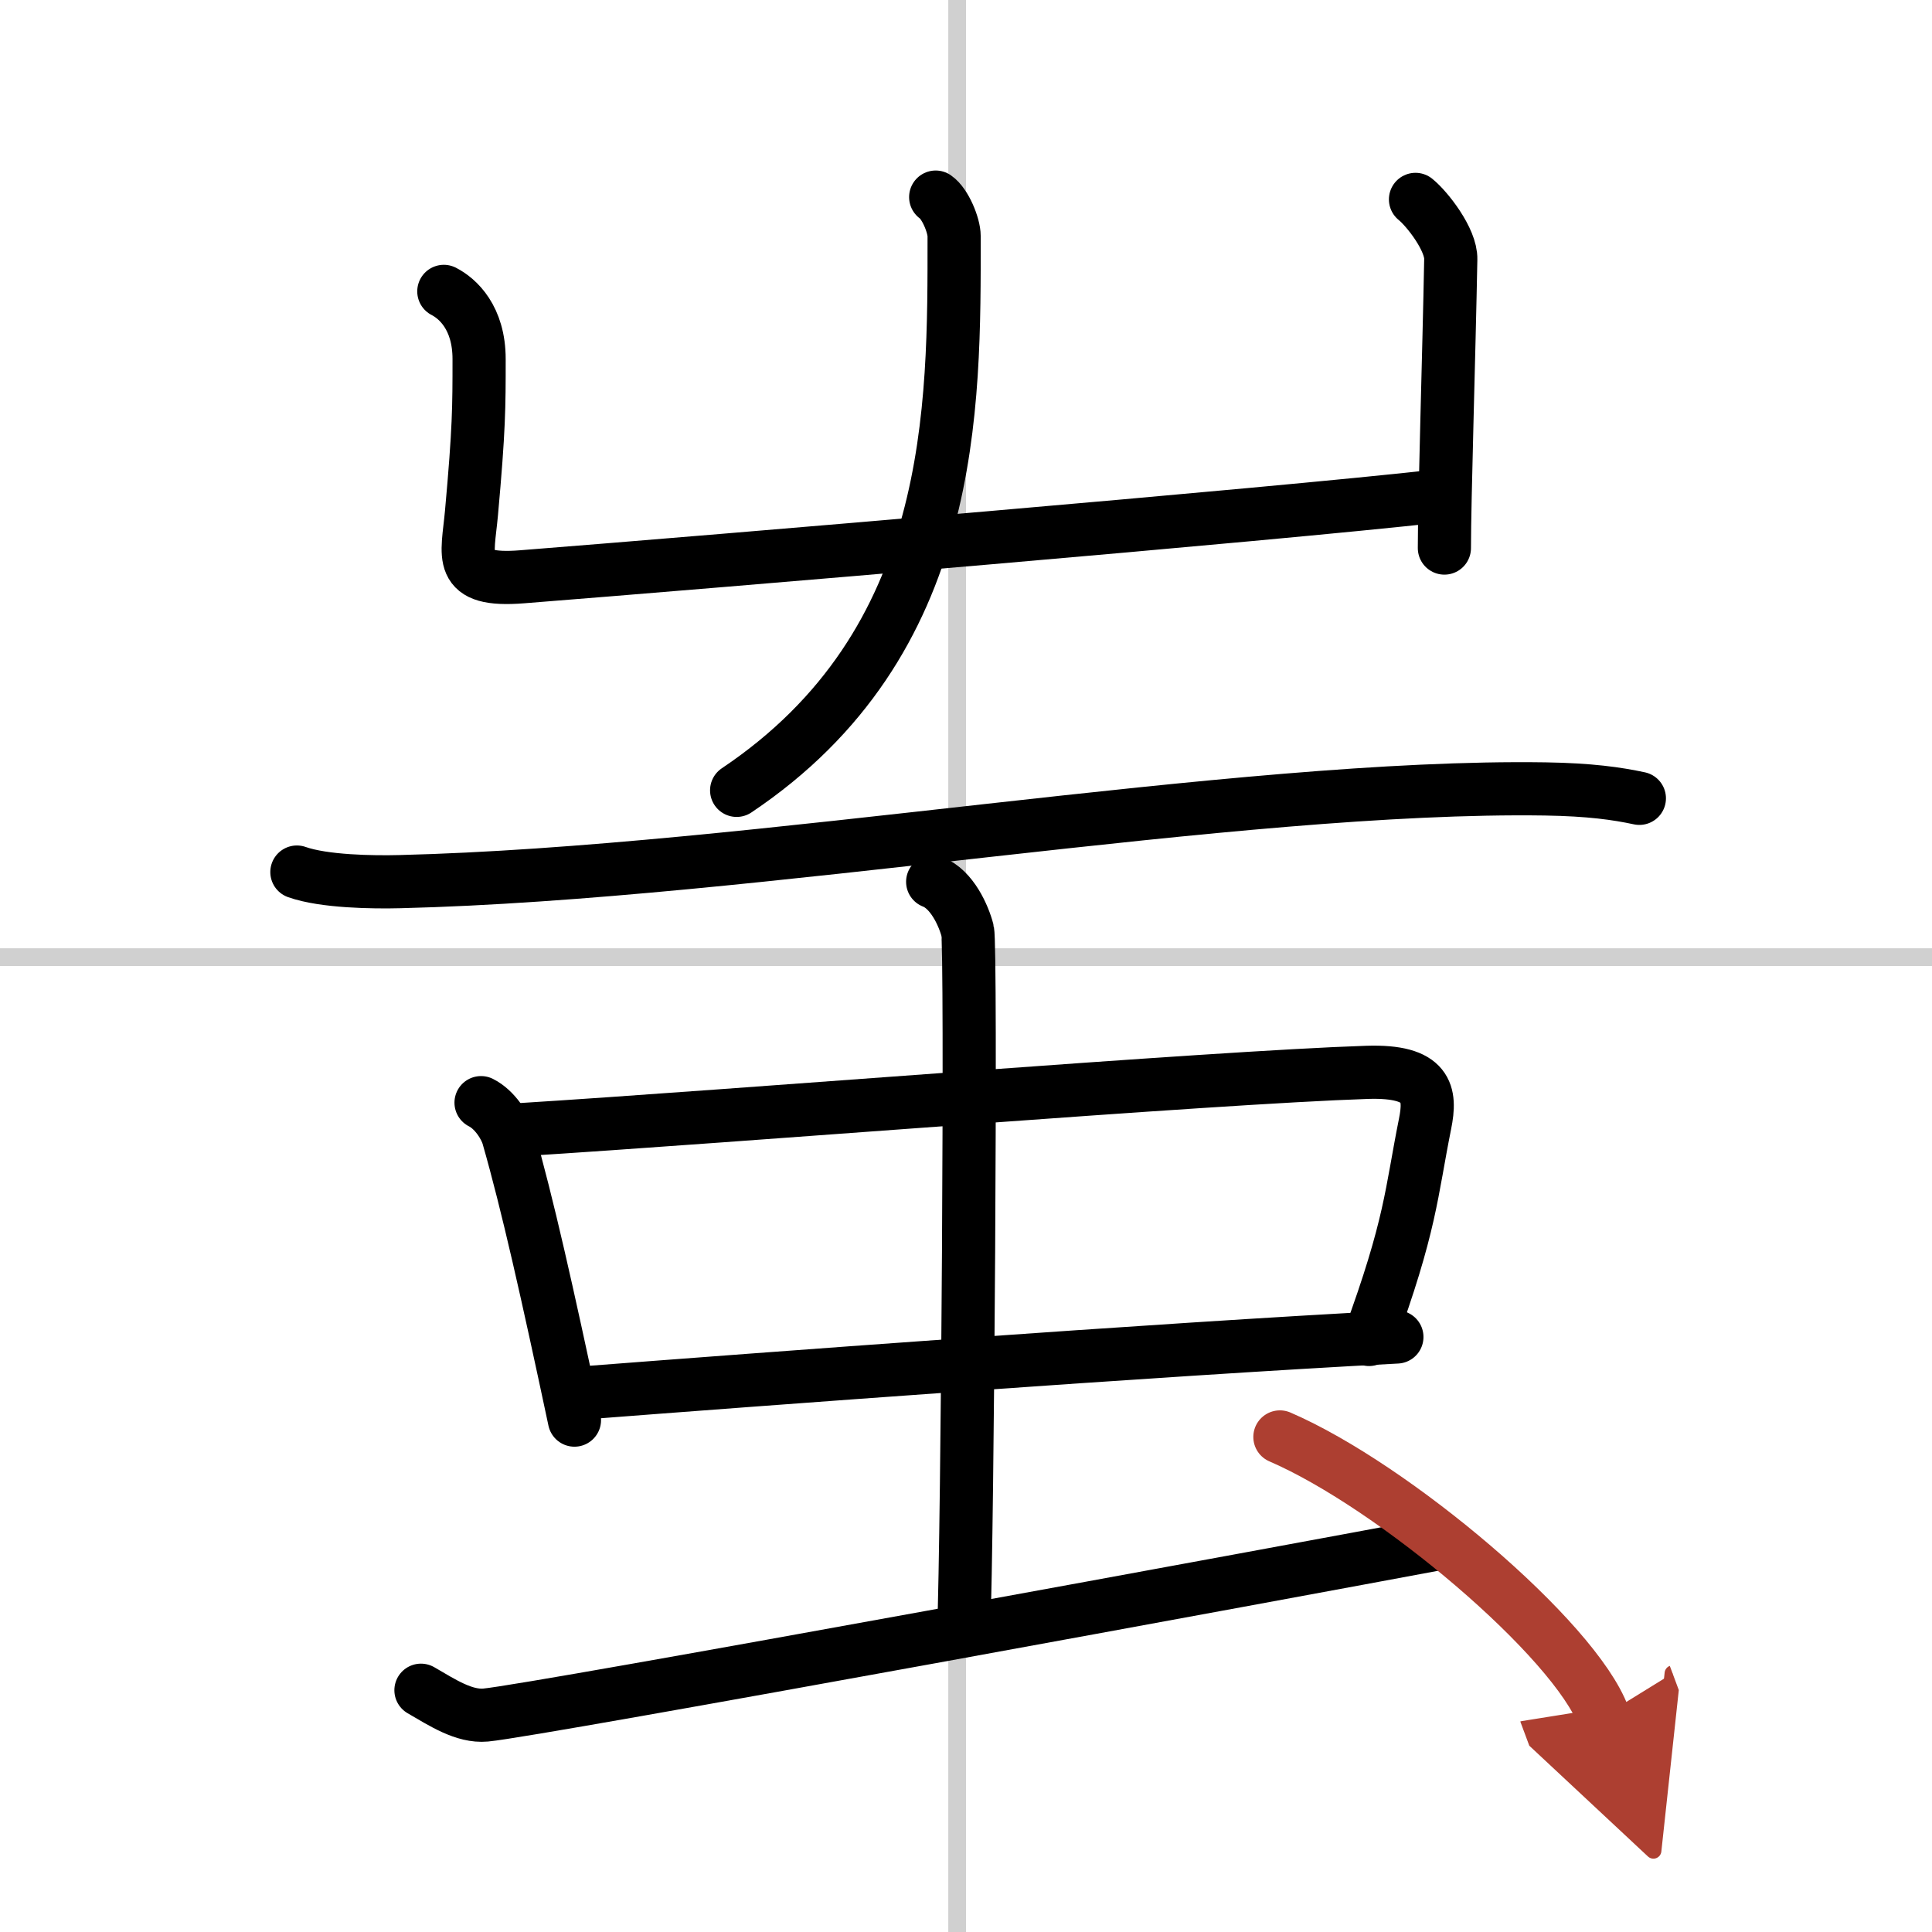 <svg width="400" height="400" viewBox="0 0 109 109" xmlns="http://www.w3.org/2000/svg"><defs><marker id="a" markerWidth="4" orient="auto" refX="1" refY="5" viewBox="0 0 10 10"><polyline points="0 0 10 5 0 10 1 5" fill="#ad3f31" stroke="#ad3f31"/></marker></defs><g fill="none" stroke="#000" stroke-linecap="round" stroke-linejoin="round" stroke-width="3"><rect width="100%" height="100%" fill="#fff" stroke="#fff"/><line x1="54" x2="54" y2="109" stroke="#d0d0d0" stroke-width="1"/><line x2="109" y1="54" y2="54" stroke="#d0d0d0" stroke-width="1"/><path d="m25.04 16.44c0.78 0.4 1.99 1.48 1.99 3.82 0 2.71 0 3.92-0.43 8.68-0.22 2.46-0.87 3.9 2.87 3.6 10.91-0.86 41.95-3.47 51.7-4.56"/><path d="m79.86 11.25c0.66 0.53 2.02 2.27 1.99 3.38-0.1 5.36-0.36 13.61-0.36 16.29"/><path d="m52.79 11.12c0.54 0.37 1.04 1.6 1.04 2.2 0 9.68 0.17 22.93-12.27 31.27"/><path d="m16.75 49.2c1.52 0.54 4.3 0.58 5.82 0.54 19.93-0.49 47.18-5.49 64.61-5.23 2.53 0.04 4.05 0.26 5.31 0.53"/><path d="m27.14 62.21c0.8 0.4 1.38 1.38 1.53 1.91 1.09 3.8 2.21 8.81 3.74 16"/><path d="m29.26 63.74c12.23-0.76 39.02-2.95 47.87-3.24 3.45-0.11 3.61 1.21 3.27 2.9-0.79 3.93-0.78 5.69-3.16 12.17"/><path d="m32.86 78.59c9.84-0.76 32.18-2.44 45.95-3.16"/><path d="m52.62 49.75c1.09 0.42 1.75 1.91 1.97 2.76s0 34.18-0.22 39.49"/><path d="m23.75 95.36c1.21 0.7 2.43 1.51 3.65 1.4 2.85-0.26 46.08-8.23 53.6-9.64"/><path d="m72.21 81.07c6.44 2.78 16.64 11.42 18.25 15.75" marker-end="url(#a)" stroke="#ad3f31"/></g></svg>
